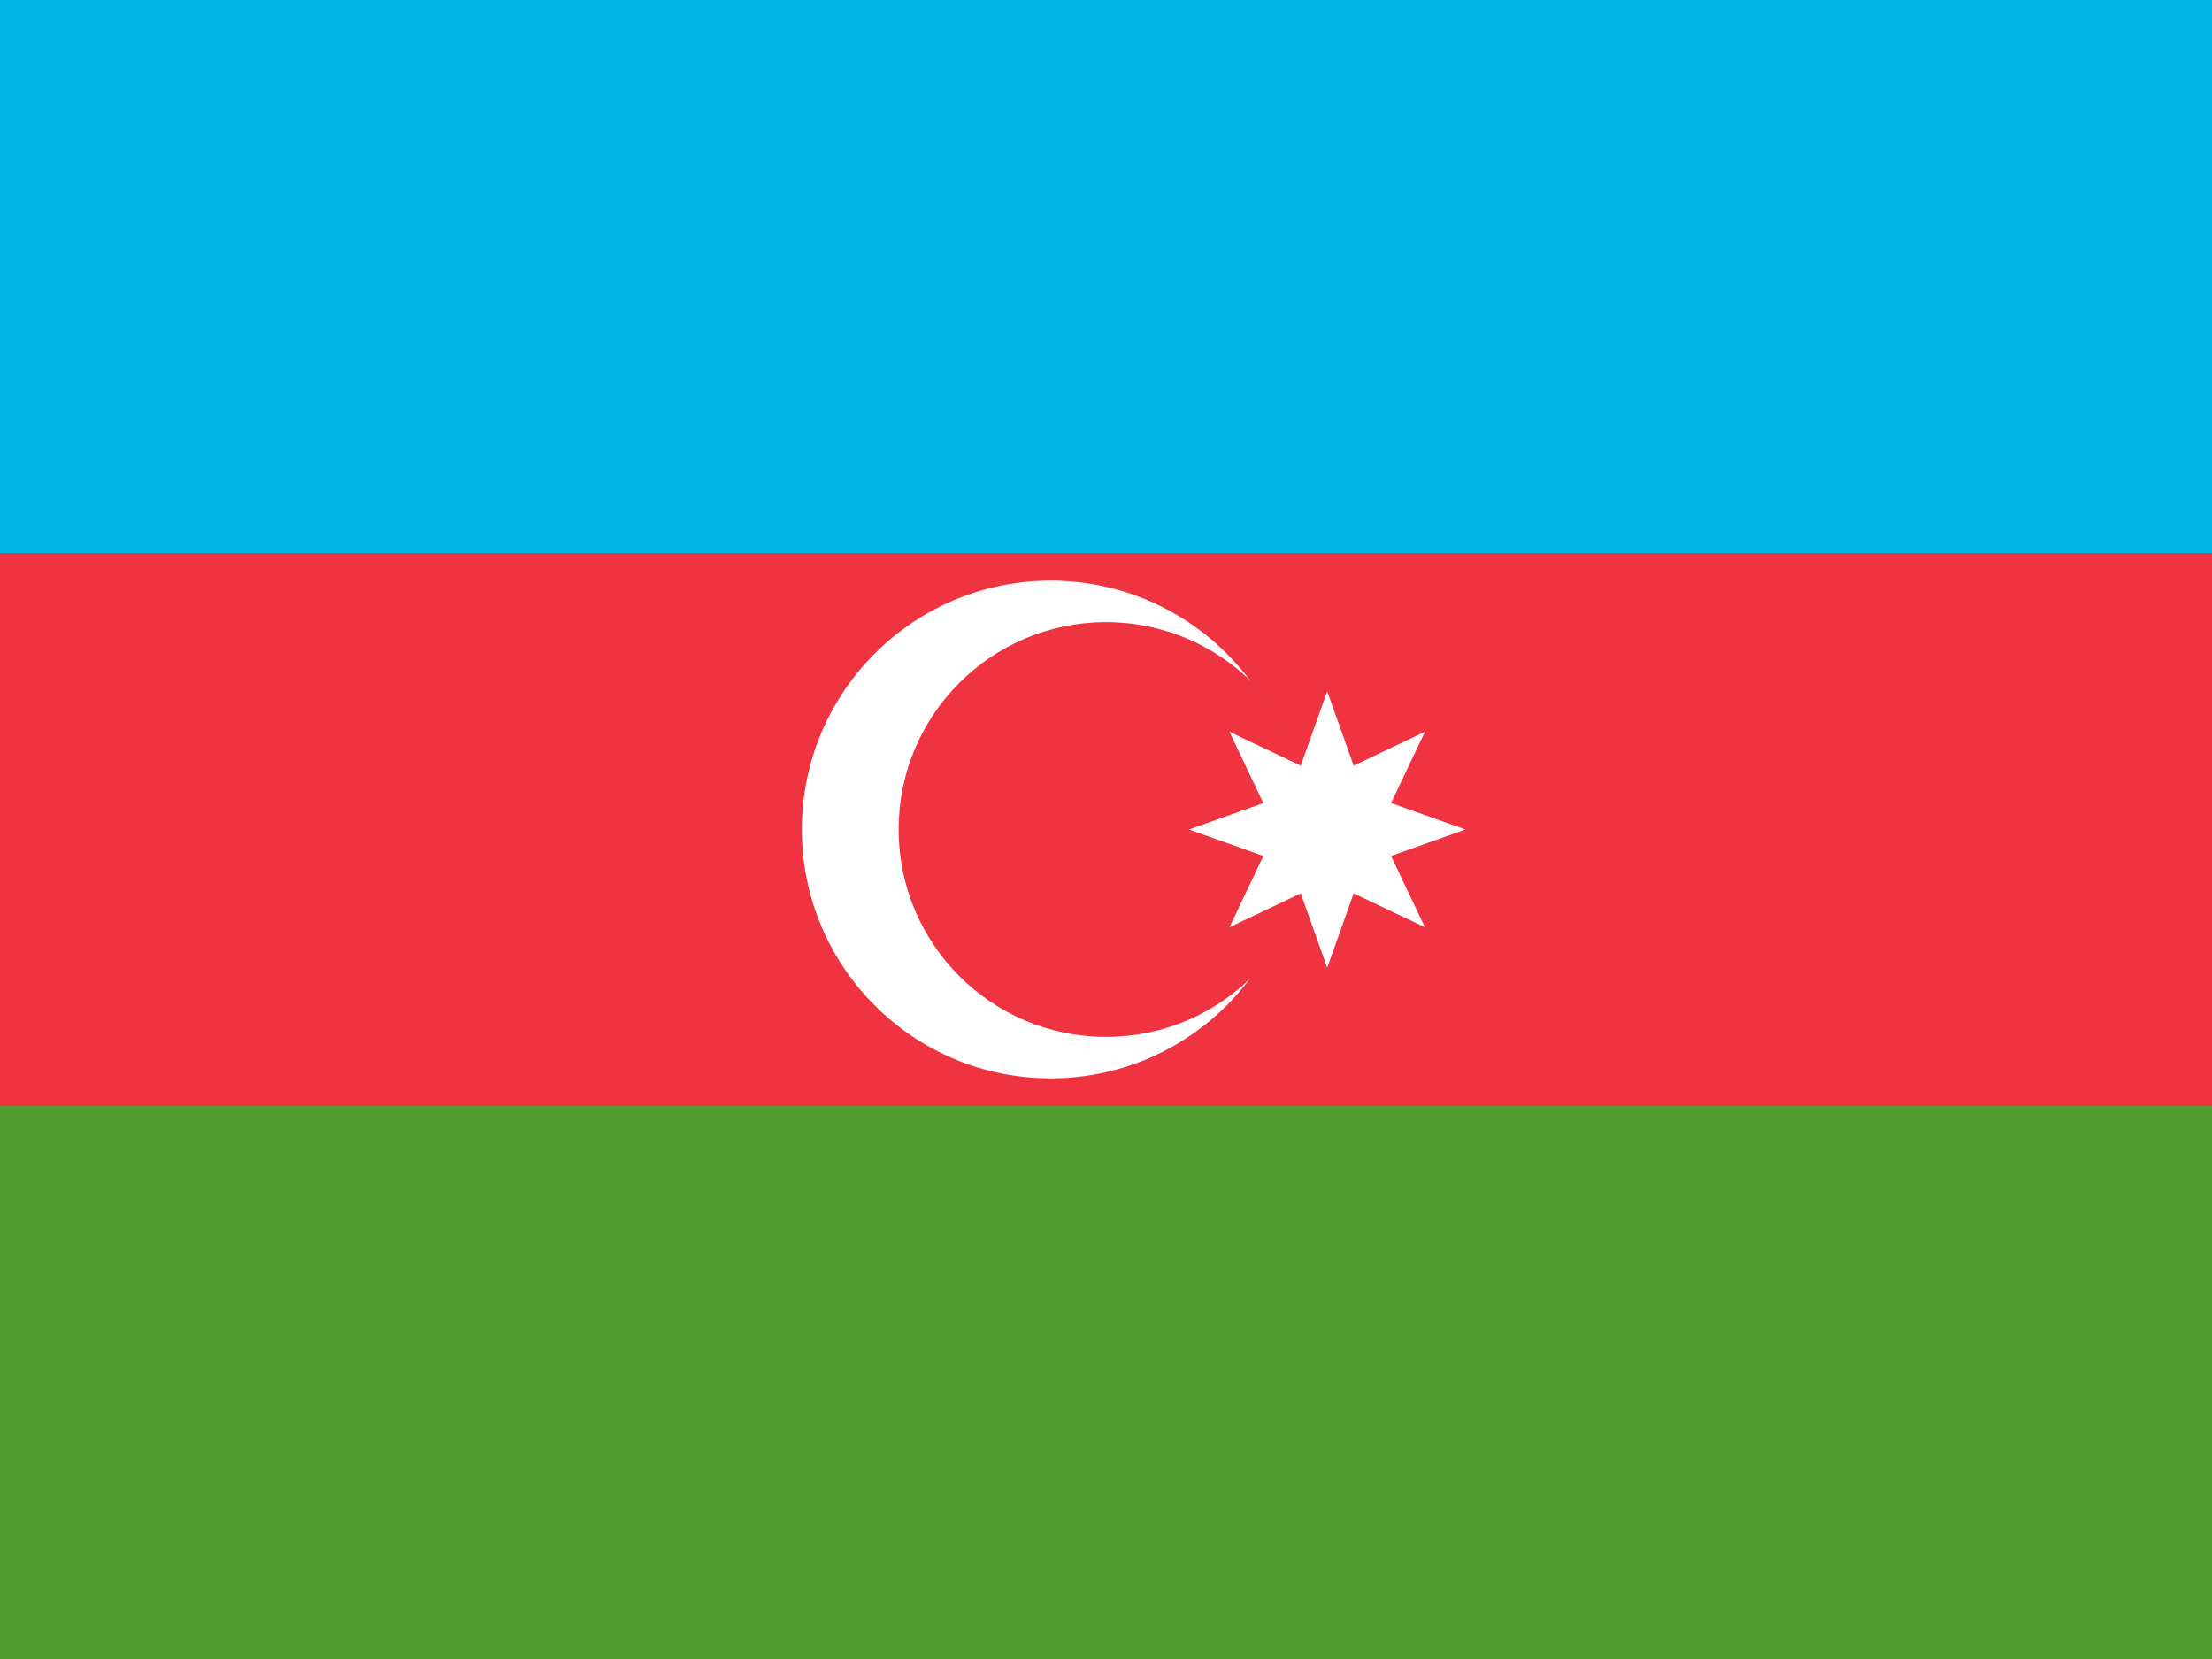 <?xml version="1.0" encoding="UTF-8"?>
<svg xmlns="http://www.w3.org/2000/svg" width="800" height="600">
<rect width="800" height="600" fill="#509e2f"/>
<rect width="800" height="400" fill="#ef3340"/>
<rect width="800" height="200" fill="#00b5e2"/>
<circle cx="380" cy="300" r="90" fill="#fff"/>
<circle cx="400" cy="300" r="75" fill="#ef3340"/>
<path transform="translate(-190)" d="M670 250l9.567 26.903 25.788-12.258-12.258 25.788L720 300l-26.903 9.567 12.258 25.788-25.788-12.258L670 350l-9.567-26.903-25.788 12.258 12.258-25.788L620 300l26.903-9.567-12.258-25.788 25.788 12.258z" fill="#fff"/>
</svg>